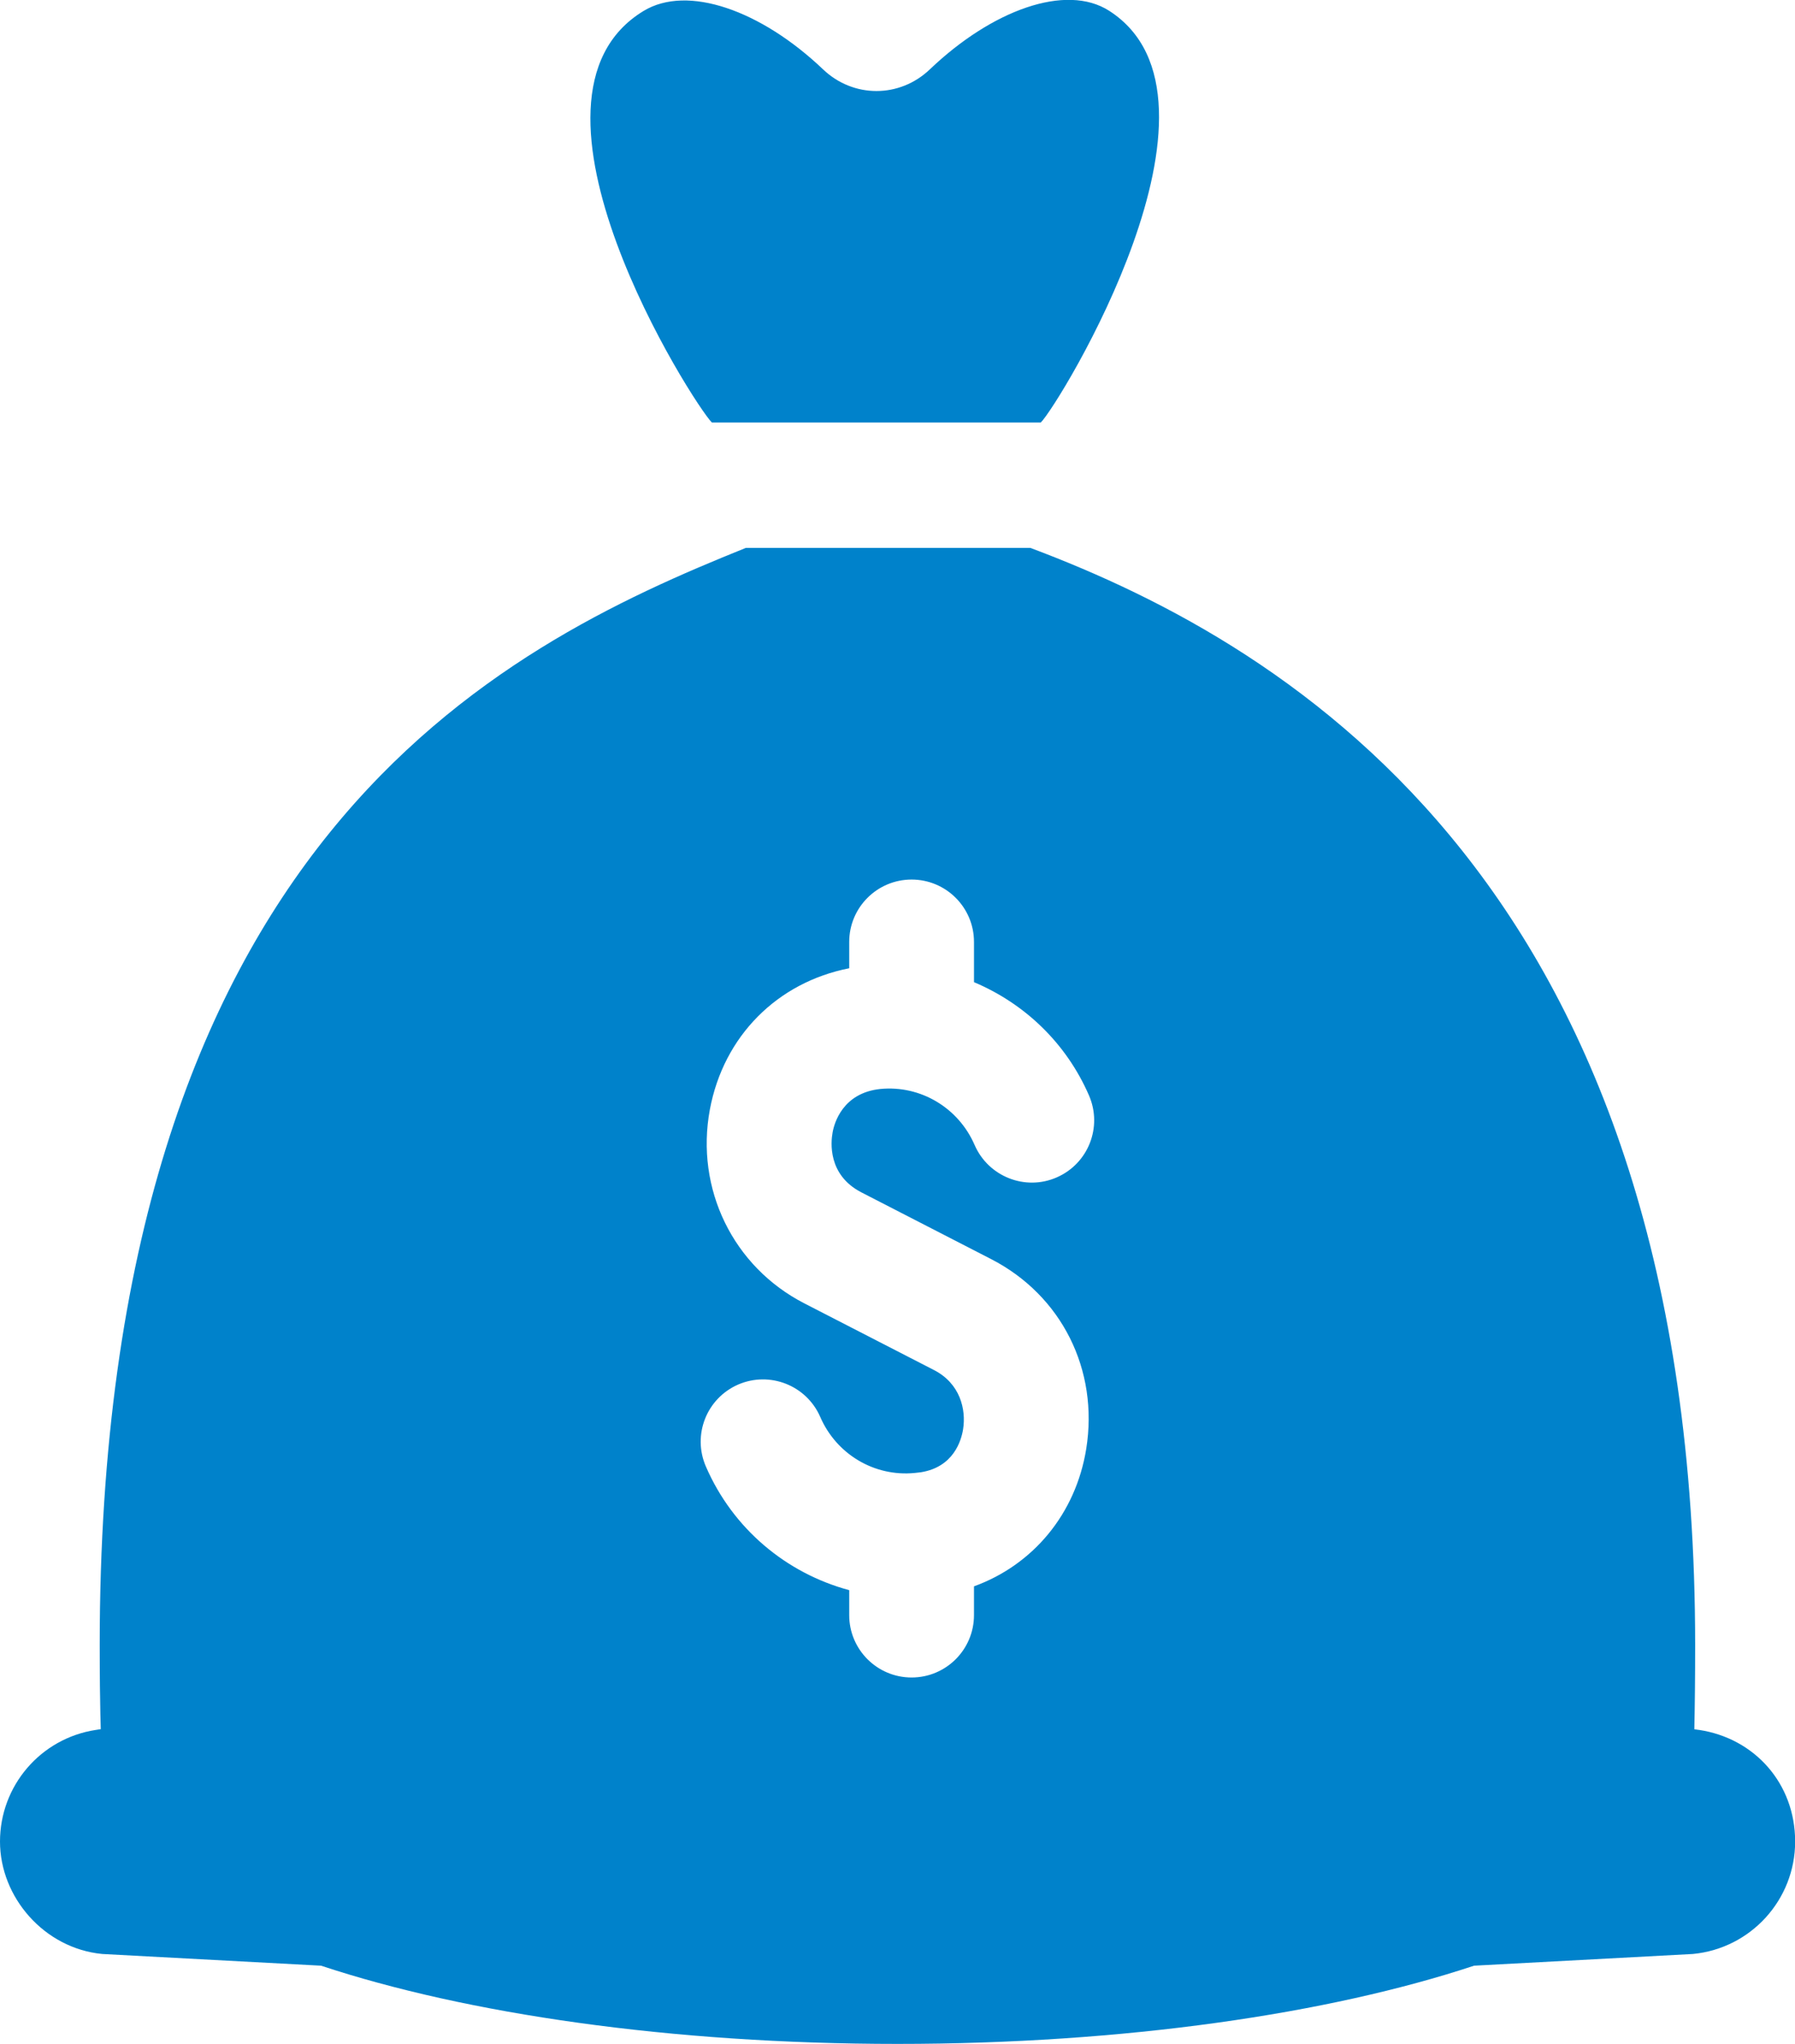 <?xml version="1.0" encoding="UTF-8"?>
<svg xmlns="http://www.w3.org/2000/svg" viewBox="0 0 131.77 150">
  <path id="loan_icon" data-name="loan icon" style="fill:#0082cb;stroke-width:0px;" d="M76.41,31c1.32-1.3,15.09-23.75,5.01-30.21-3.17-2.03-8.6-.05-13.16,4.3-2.22,2.12-5.62,2.12-7.84,0C55.86.75,50.47-1.15,47.25.8c-10.65,6.45,3.69,28.91,5.01,30.21h24.15ZM124.74,126.96l-.36-.05c.04-1.86.06-3.86.06-6.18,0-55.35-29.28-73.2-48.8-80.52h-20.89C36.6,47.51,7.32,61.71,7.32,120.72c0,4.72.1,6.74.08,6.18l-.38.06c-4.04.62-7.02,4.1-7.02,8.19s3.25,7.84,7.5,8.25l16.07.86c10.66,3.53,25.66,5.74,42.32,5.74s31.66-2.21,42.32-5.74l16.07-.86c4.25-.41,7.5-3.98,7.5-8.25s-2.98-7.57-7.03-8.19ZM63.24,87.51l9.51,4.89c5.18,2.66,7.92,8.13,6.99,13.93-.77,4.78-3.91,8.52-8.24,10.09v2.11c0,2.53-2.05,4.58-4.58,4.58s-4.58-2.05-4.58-4.58v-1.83c-4.61-1.24-8.54-4.5-10.52-9.07-1.01-2.32.05-5.01,2.37-6.02,2.32-1,5.01.06,6.02,2.37,1.18,2.73,3.96,4.41,6.93,4.12l.45-.05c2.42-.38,2.98-2.34,3.11-3.16.23-1.45-.21-3.36-2.15-4.35l-9.51-4.89c-5.23-2.69-8.01-8.41-6.93-14.22,1.01-5.41,4.97-9.34,10.23-10.37v-1.93c0-2.53,2.05-4.58,4.58-4.58s4.58,2.05,4.58,4.58v2.95c3.72,1.57,6.77,4.47,8.44,8.31,1.01,2.32-.05,5.01-2.37,6.02-2.31,1.01-5.01-.06-6.02-2.37-1.18-2.73-3.96-4.41-6.93-4.12-2.76.29-3.38,2.51-3.5,3.19-.13.71-.37,3.12,2.12,4.4Z"/>
</svg>